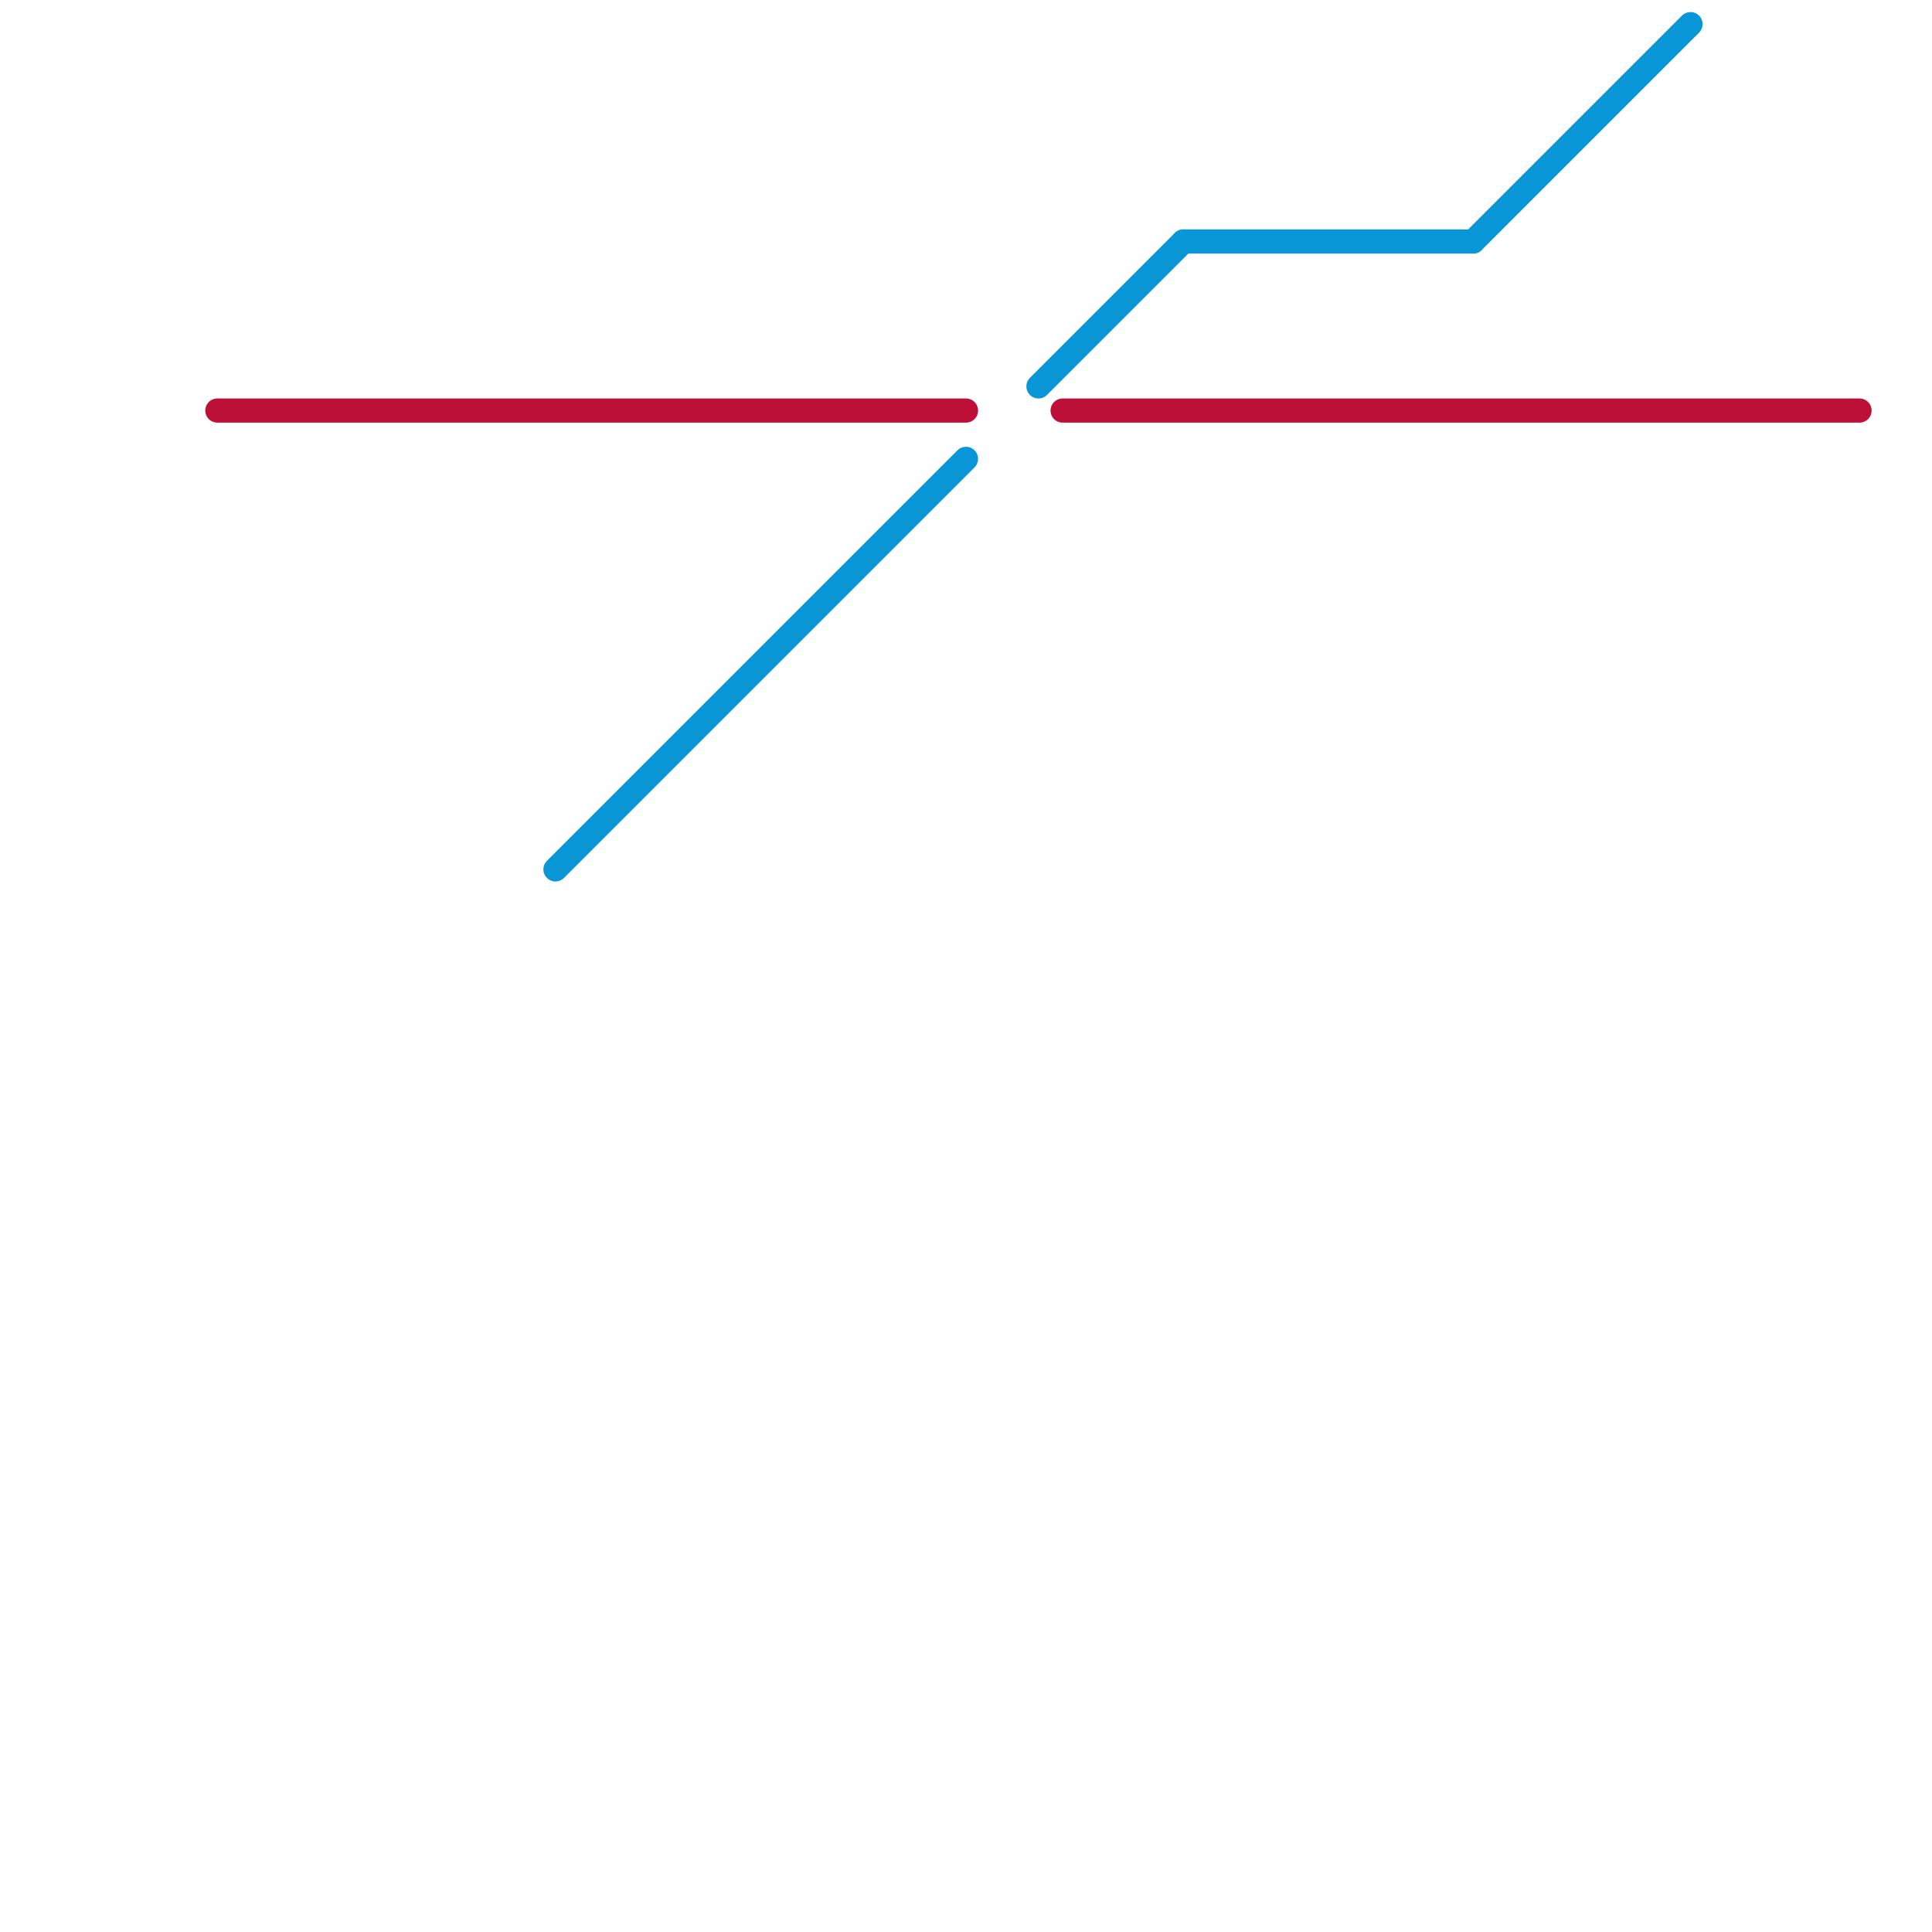 
<svg version="1.1" xmlns="http://www.w3.org/2000/svg" viewBox="0 0 80 80">
<style>text { font: 1px Helvetica; font-weight: 600; white-space: pre; dominant-baseline: central; } line { stroke-width: 1; fill: none; stroke-linecap: round; stroke-linejoin: round; } .c0 { stroke: #bd1038 } .c1 { stroke: #0896d7 }</style><defs><g id="wm-xf"><circle r="1.2" fill="#000"/><circle r="0.9" fill="#fff"/><circle r="0.6" fill="#000"/><circle r="0.3" fill="#fff"/></g><g id="wm"><circle r="0.6" fill="#000"/><circle r="0.3" fill="#fff"/></g></defs><line class="c0" x1="44" y1="17" x2="77" y2="17"/><line class="c0" x1="9" y1="17" x2="40" y2="17"/><line class="c1" x1="61" y1="10" x2="70" y2="1"/><line class="c1" x1="49" y1="10" x2="61" y2="10"/><line class="c1" x1="43" y1="16" x2="49" y2="10"/><line class="c1" x1="23" y1="36" x2="40" y2="19"/>
</svg>

